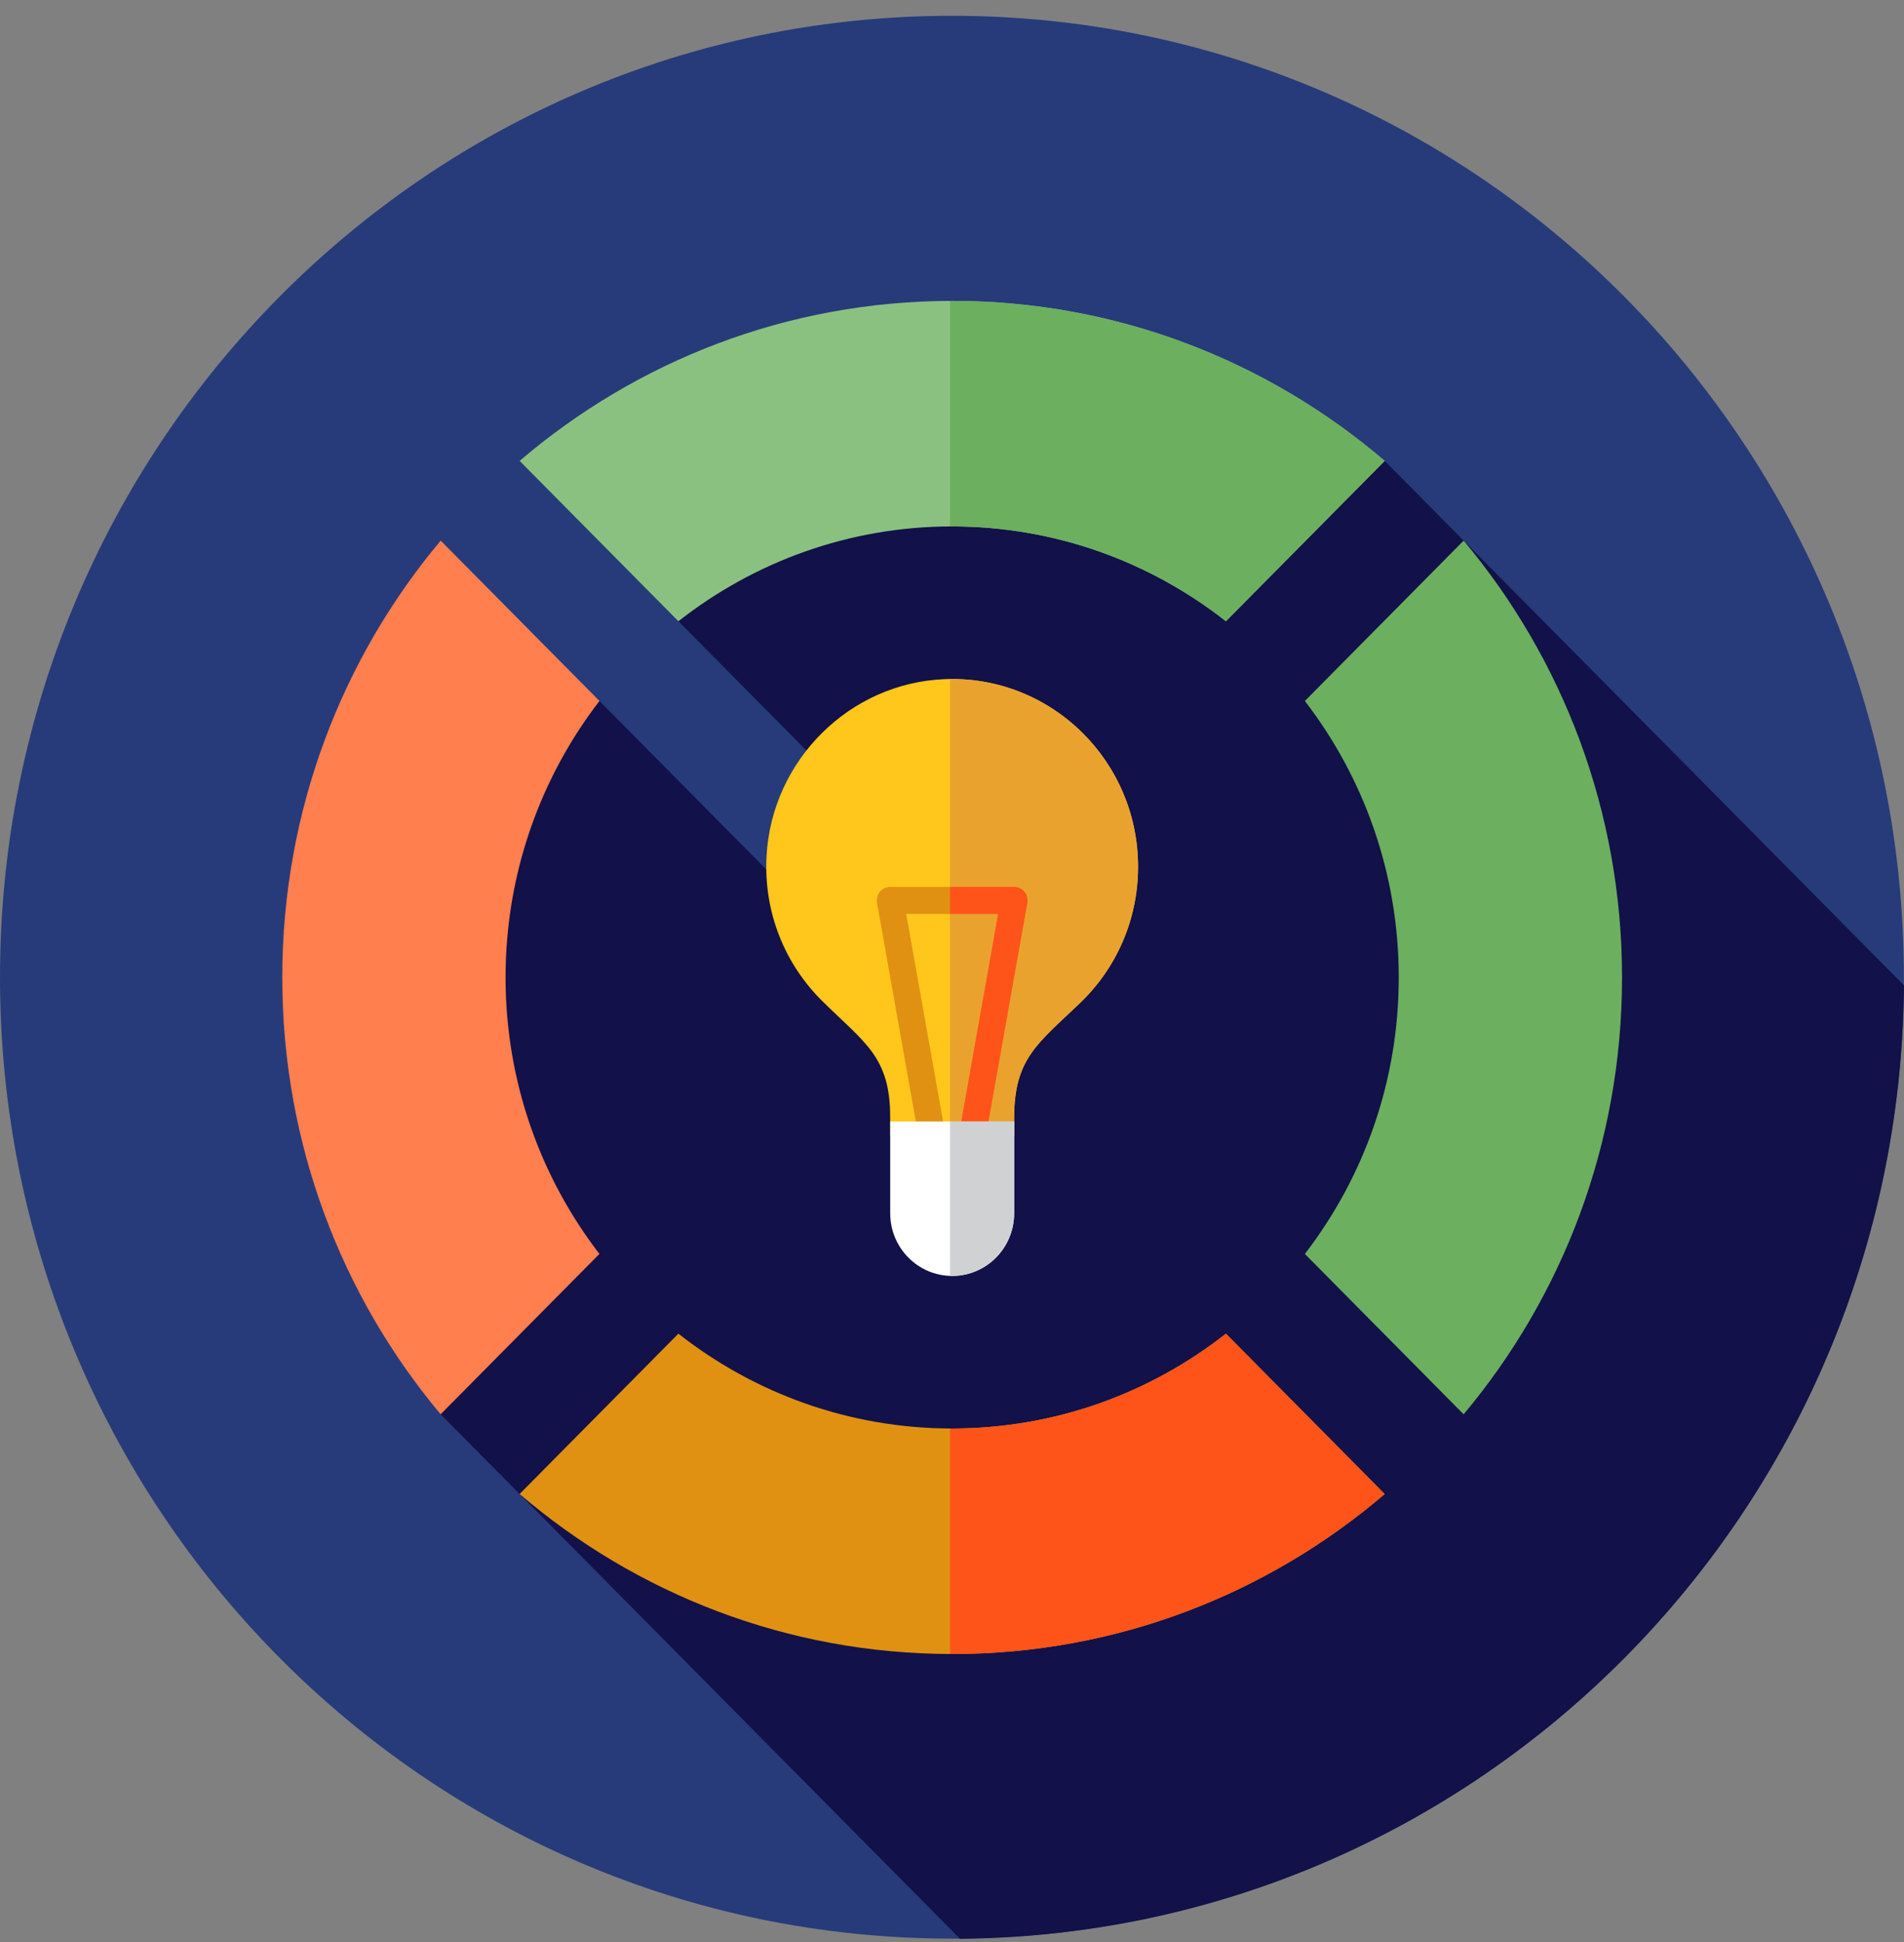 <svg width="102" height="104" viewBox="0 0 102 104" fill="none"
    xmlns="http://www.w3.org/2000/svg">
    <rect x="0" y="0" width="102" height="104" fill="#808080" stroke="none"/>
    <path d="M50.996 103.819C79.161 103.819 101.993 80.768 101.993 52.333C101.993 23.898 79.161 0.846 50.996 0.846C22.832 0.846 0 23.898 0 52.333C0 80.768 22.832 103.819 50.996 103.819Z" fill="#273B7A"/>
    <path d="M51.428 103.827C79.258 103.6 101.774 80.868 101.999 52.769L74.179 24.682L34.41 28.538L36.585 30.734L36.342 33.269L54.67 51.773L50.441 56.042L32.113 37.538L26.385 41.874L26.238 41.725L26.216 42.001L19.871 46.803V52.397L23.606 75.738L51.428 103.827Z" fill="#121149"/>
    <path d="M60.967 46.417C60.967 40.73 56.29 36.146 50.608 36.37C45.516 36.572 41.346 40.709 41.065 45.845C40.898 48.886 42.071 51.653 44.042 53.601C46.333 55.864 47.688 56.587 47.688 59.823V60.843H54.327V59.894C54.327 56.693 55.558 55.914 57.859 53.712C59.773 51.88 60.967 49.29 60.967 46.417Z" fill="#FFC61B"/>
    <path d="M50.895 36.367V60.843H54.329V59.894C54.329 56.693 55.56 55.915 57.861 53.712C59.774 51.881 60.968 49.29 60.968 46.417C60.968 40.826 56.447 36.304 50.895 36.367Z" fill="#EAA22F"/>
    <path d="M51.009 67.631C50.661 67.631 50.364 67.38 50.303 67.035L46.983 48.348C46.946 48.137 47.002 47.92 47.139 47.755C47.275 47.591 47.477 47.496 47.689 47.496H54.328C54.54 47.496 54.742 47.591 54.878 47.755C55.015 47.92 55.072 48.137 55.034 48.348L51.715 67.035C51.653 67.38 51.356 67.631 51.009 67.631ZM48.547 48.944L51.009 62.806L53.471 48.944L48.547 48.944Z" fill="#E09112"/>
    <path d="M54.879 47.755C54.743 47.591 54.541 47.496 54.329 47.496H50.895V48.944H53.471L51.009 62.806L50.895 62.162V67.622C50.932 67.628 50.97 67.632 51.009 67.632C51.356 67.632 51.654 67.381 51.715 67.036L55.035 48.349C55.072 48.137 55.015 47.92 54.879 47.755Z" fill="#FF5419"/>
    <path d="M51.009 68.329C49.176 68.329 47.69 66.829 47.69 64.977V60.056H54.328V64.977C54.329 66.829 52.843 68.329 51.009 68.329Z" fill="white"/>
    <path d="M36.343 33.269C40.395 30.09 45.481 28.191 51.009 28.191C56.537 28.191 61.624 30.09 65.674 33.269L74.18 24.682C67.928 19.338 59.842 16.114 51.009 16.114C42.176 16.114 34.09 19.338 27.838 24.682L36.343 33.269Z" fill="#8BC180"/>
    <path d="M78.409 28.952L69.903 37.539C73.052 41.629 74.933 46.764 74.933 52.346C74.933 57.927 73.052 63.062 69.903 67.152L78.409 75.74C83.702 69.427 86.895 61.264 86.895 52.346C86.895 43.428 83.702 35.264 78.409 28.952Z" fill="#6CAF5F"/>
    <path d="M65.674 71.422C61.623 74.602 56.537 76.5 51.009 76.5C45.48 76.5 40.393 74.602 36.342 71.421L27.836 80.008C34.088 85.353 42.175 88.577 51.009 88.577C59.842 88.577 67.928 85.353 74.18 80.01L65.674 71.422Z" fill="#E09112"/>
    <path d="M50.895 60.056V68.323C50.933 68.325 50.97 68.329 51.009 68.329C52.842 68.329 54.329 66.829 54.329 64.977V60.055H50.895V60.056Z" fill="#D0D1D3"/>
    <path d="M51.009 16.114C50.97 16.114 50.933 16.117 50.895 16.117V28.194C50.933 28.194 50.97 28.192 51.009 28.192C56.537 28.192 61.623 30.09 65.674 33.269L74.18 24.682C67.928 19.338 59.842 16.114 51.009 16.114Z" fill="#6CAF5F"/>
    <path d="M74.18 80.01L65.674 71.422C61.623 74.601 56.537 76.5 51.009 76.5C50.97 76.5 50.933 76.498 50.895 76.498V88.575C50.933 88.575 50.97 88.577 51.009 88.577C59.842 88.577 67.928 85.353 74.18 80.01Z" fill="#FF5419"/>
    <path d="M32.112 67.151C28.964 63.061 27.084 57.926 27.084 52.346C27.084 46.764 28.964 41.629 32.114 37.539L23.608 28.952C18.315 35.264 15.122 43.428 15.122 52.346C15.122 61.263 18.315 69.426 23.606 75.738L32.112 67.151Z" fill="#FF7F4F"/>
</svg>
